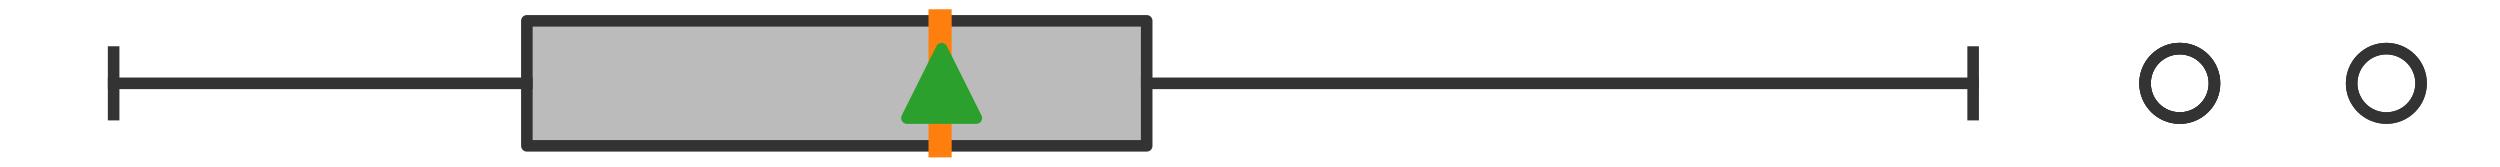 <?xml version="1.0" encoding="utf-8" standalone="no"?>
<!DOCTYPE svg PUBLIC "-//W3C//DTD SVG 1.1//EN"
  "http://www.w3.org/Graphics/SVG/1.1/DTD/svg11.dtd">
<svg xmlns:xlink="http://www.w3.org/1999/xlink" width="216pt" height="14.4pt" viewBox="0 0 216 14.4" xmlns="http://www.w3.org/2000/svg" version="1.1">
 <defs>
  <style type="text/css">*{stroke-linejoin: round; stroke-linecap: butt}</style>
 </defs>
 <g id="figure_1">
  <g id="patch_1">
   <path d="M 0 14.4 
L 216 14.4 
L 216 0 
L 0 0 
z
" style="fill: #ffffff"/>
  </g>
  <g id="axes_1">
   <g id="patch_2">
    <path d="M 45.521 12.6 
L 45.521 1.8 
L 99.074 1.8 
L 99.074 12.6 
L 45.521 12.6 
z
" clip-path="url(#pb11f79b33f)" style="fill: #bbbbbb; stroke: #333333; stroke-linejoin: miter"/>
   </g>
   <g id="line2d_1">
    <path d="M 45.521 7.2 
L 9.818 7.2 
" clip-path="url(#pb11f79b33f)" style="fill: none; stroke: #333333; stroke-linecap: square"/>
   </g>
   <g id="line2d_2">
    <path d="M 99.074 7.2 
L 170.479 7.2 
" clip-path="url(#pb11f79b33f)" style="fill: none; stroke: #333333; stroke-linecap: square"/>
   </g>
   <g id="line2d_3">
    <path d="M 9.818 9.9 
L 9.818 4.5 
" clip-path="url(#pb11f79b33f)" style="fill: none; stroke: #333333; stroke-linecap: square"/>
   </g>
   <g id="line2d_4">
    <path d="M 170.479 9.9 
L 170.479 4.5 
" clip-path="url(#pb11f79b33f)" style="fill: none; stroke: #333333; stroke-linecap: square"/>
   </g>
   <g id="line2d_5">
    <defs>
     <path id="mf29cb0d567" d="M 0 3 
C 0.796 3 1.559 2.684 2.121 2.121 
C 2.684 1.559 3 0.796 3 0 
C 3 -0.796 2.684 -1.559 2.121 -2.121 
C 1.559 -2.684 0.796 -3 0 -3 
C -0.796 -3 -1.559 -2.684 -2.121 -2.121 
C -2.684 -1.559 -3 -0.796 -3 0 
C -3 0.796 -2.684 1.559 -2.121 2.121 
C -1.559 2.684 -0.796 3 0 3 
z
" style="stroke: #333333"/>
    </defs>
    <g clip-path="url(#pb11f79b33f)">
     <use xlink:href="#mf29cb0d567" x="206.182" y="7.2" style="fill-opacity: 0; stroke: #333333"/>
     <use xlink:href="#mf29cb0d567" x="188.331" y="7.2" style="fill-opacity: 0; stroke: #333333"/>
     <use xlink:href="#mf29cb0d567" x="188.331" y="7.2" style="fill-opacity: 0; stroke: #333333"/>
     <use xlink:href="#mf29cb0d567" x="206.182" y="7.2" style="fill-opacity: 0; stroke: #333333"/>
     <use xlink:href="#mf29cb0d567" x="188.331" y="7.2" style="fill-opacity: 0; stroke: #333333"/>
    </g>
   </g>
   <g id="line2d_6">
    <path d="M 81.223 12.6 
L 81.223 1.8 
" clip-path="url(#pb11f79b33f)" style="fill: none; stroke: #ff7f0e; stroke-width: 2; stroke-linecap: square"/>
   </g>
   <g id="line2d_7">
    <defs>
     <path id="m94cca9c067" d="M 0 -3 
L -3 3 
L 3 3 
z
" style="stroke: #2ca02c; stroke-linejoin: miter"/>
    </defs>
    <g clip-path="url(#pb11f79b33f)">
     <use xlink:href="#m94cca9c067" x="81.357" y="7.2" style="fill: #2ca02c; stroke: #2ca02c; stroke-linejoin: miter"/>
    </g>
   </g>
  </g>
 </g>
 <defs>
  <clipPath id="pb11f79b33f">
   <rect x="0" y="-28.8" width="216" height="72"/>
  </clipPath>
 </defs>
</svg>
